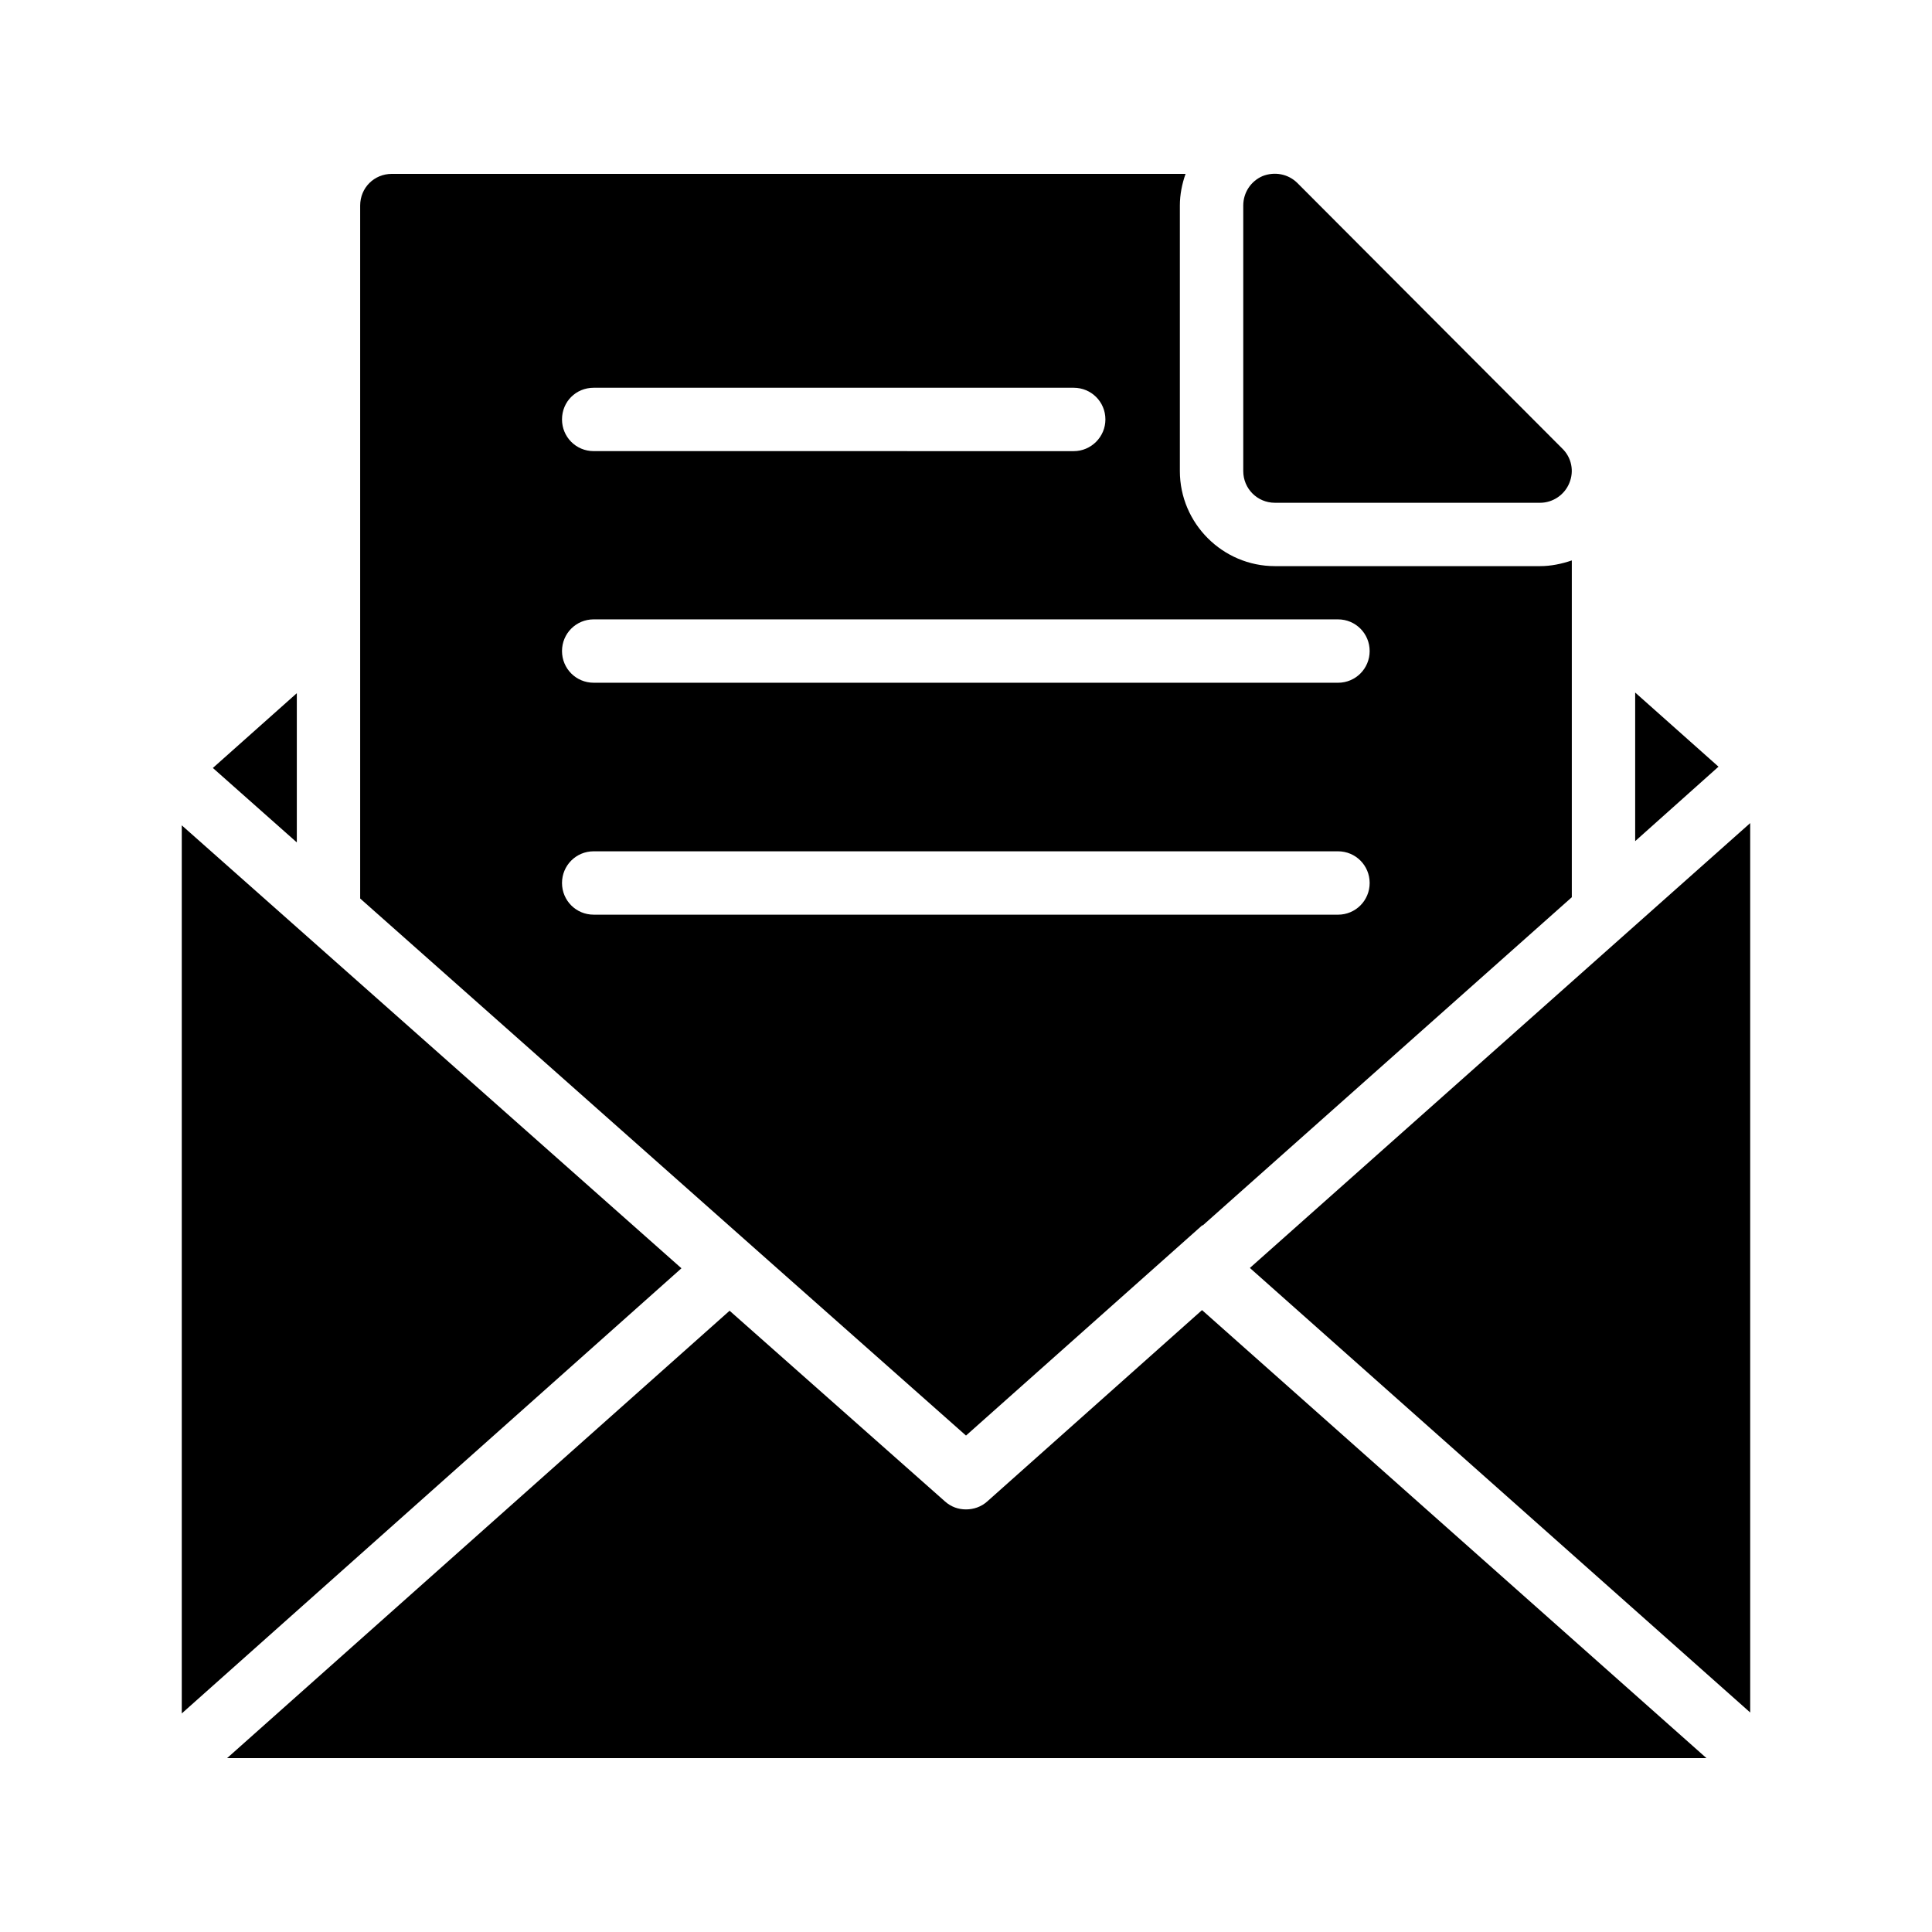 <?xml version="1.0" encoding="UTF-8"?>
<!-- Uploaded to: SVG Repo, www.svgrepo.com, Generator: SVG Repo Mixer Tools -->
<svg fill="#000000" width="800px" height="800px" version="1.1" viewBox="144 144 512 512" xmlns="http://www.w3.org/2000/svg">
 <g>
  <path d="m481.87 277.24h70.281c3.359 0 6.465-2.098 7.727-5.207 1.344-3.191 0.586-6.801-1.848-9.152l-70.199-70.367c-2.434-2.434-6.047-3.106-9.238-1.848-3.106 1.344-5.117 4.367-5.117 7.812v70.367c0 4.613 3.691 8.395 8.395 8.395z"/>
  <path d="m324.59 480.11-132.42 117.97v-235.36z"/>
  <path d="m462.55 491.19 133.68 118.73h-392.05l133.17-118.56 57.098 50.551c1.594 1.426 3.527 2.098 5.543 2.098s4.031-0.672 5.625-2.098z"/>
  <path d="m222.66 327.7v39.547l-22.25-19.73z"/>
  <path d="m599.42 347.18-22.082 19.73v-39.379z"/>
  <path d="m607.82 362.13v235.7l-132.59-117.81z"/>
  <path d="m400 524.44 62.641-55.754 0.082 0.082 97.824-86.992v-89.258c-2.688 0.922-5.543 1.512-8.398 1.512h-70.281c-13.855 0-25.191-11.336-25.191-25.191v-70.363c0-2.938 0.586-5.793 1.512-8.398h-210.34c-4.703 0-8.398 3.695-8.398 8.398v183.64l110.5 97.992zm-98.664-277.68h127.21c4.617 0 8.398 3.695 8.398 8.398 0 4.617-3.777 8.398-8.398 8.398l-127.21-0.004c-4.703 0-8.398-3.777-8.398-8.398 0-4.703 3.695-8.395 8.398-8.395zm0 61.379h197.24c4.703 0 8.398 3.777 8.398 8.398 0 4.617-3.695 8.398-8.398 8.398l-197.24-0.004c-4.703 0-8.398-3.777-8.398-8.398 0-4.617 3.695-8.395 8.398-8.395zm-8.398 69.863c0-4.617 3.695-8.398 8.398-8.398h197.24c4.703 0 8.398 3.777 8.398 8.398 0 4.617-3.695 8.398-8.398 8.398l-197.24-0.004c-4.703 0-8.398-3.777-8.398-8.395z"/>
 </g>
</svg>